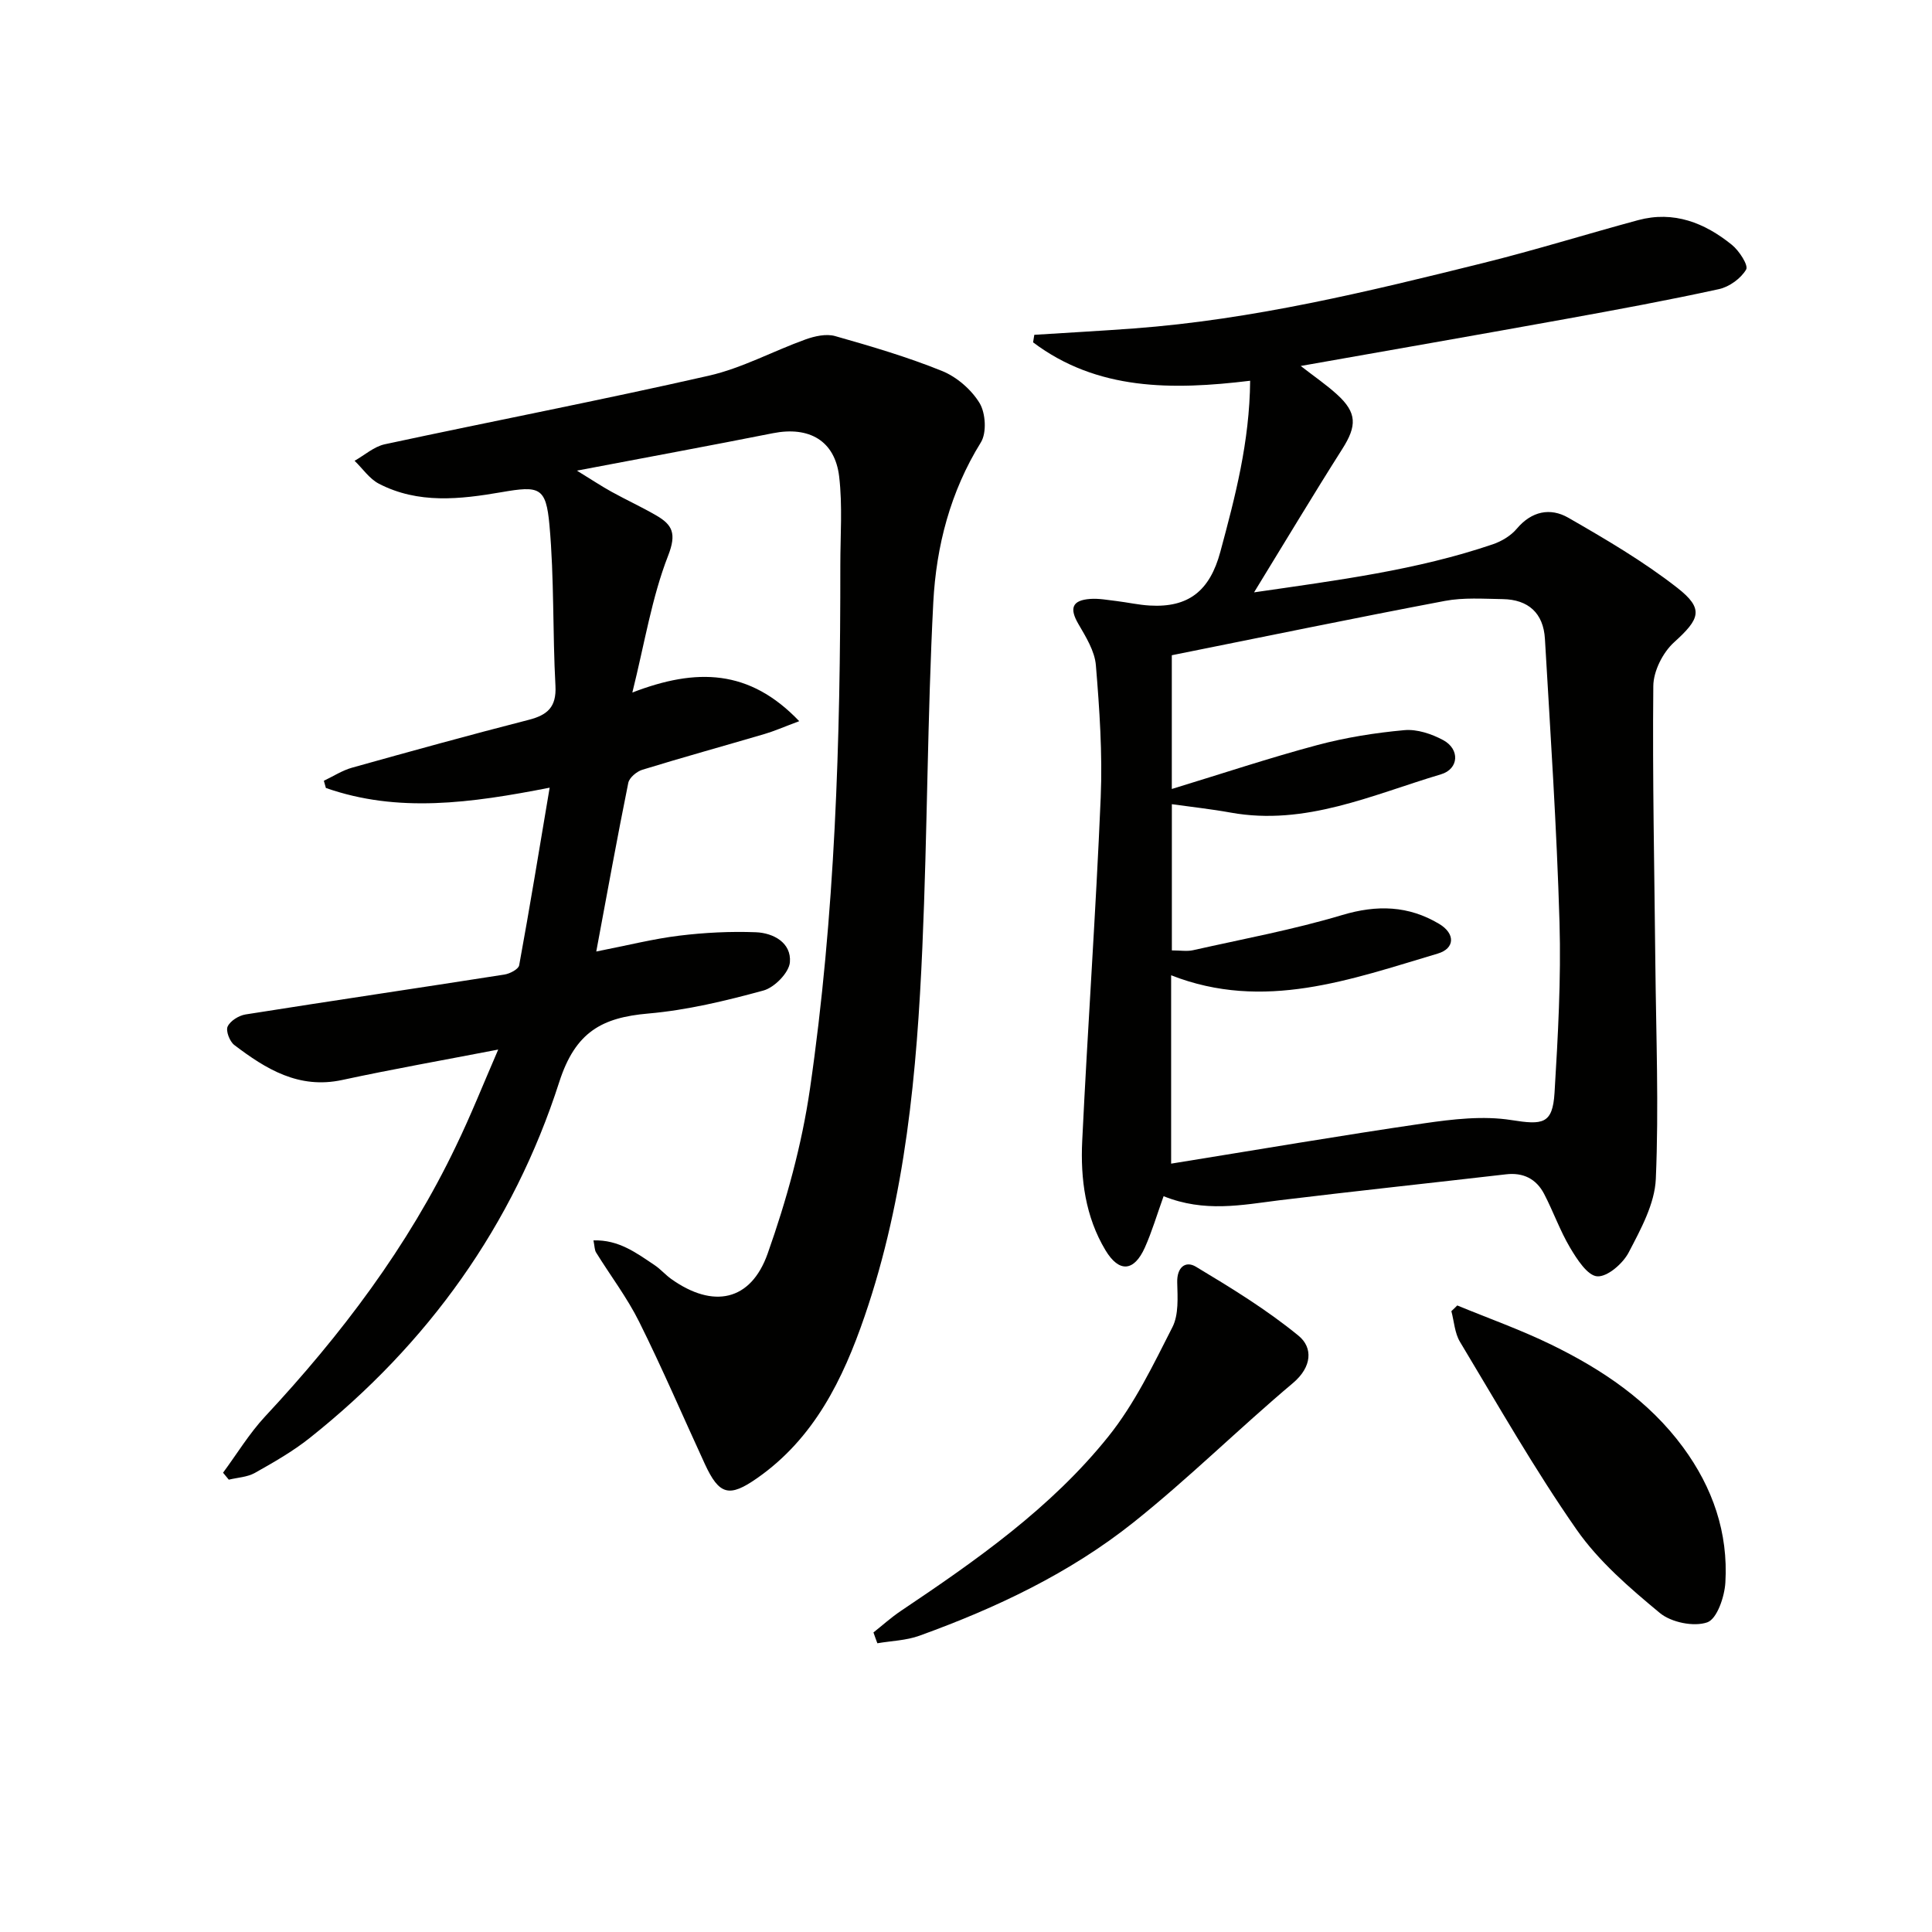 <svg enable-background="new 0 0 400 400" viewBox="0 0 400 400" xmlns="http://www.w3.org/2000/svg"><g fill="#010100"><path d="m103.15 217.3c-11.55 2.23-21.97 4.07-32.31 6.3-8.97 1.93-15.78-2.26-22.34-7.25-.95-.73-1.79-2.92-1.37-3.82.55-1.18 2.32-2.28 3.71-2.5 17.85-2.83 35.74-5.46 53.6-8.26 1.13-.18 2.9-1.1 3.05-1.92 2.2-12.01 4.17-24.06 6.31-36.77-16.42 3.22-31.46 5.27-46.33.06-.14-.5-.28-.99-.42-1.49 1.94-.92 3.8-2.14 5.84-2.71 12.15-3.4 24.3-6.76 36.52-9.89 3.92-1 5.82-2.63 5.59-7.05-.6-11.08-.24-22.23-1.24-33.27-.71-7.89-2.07-8.19-9.92-6.83-8.59 1.48-17.24 2.47-25.39-1.75-1.97-1.02-3.37-3.14-5.04-4.75 2.08-1.17 4.03-2.94 6.26-3.42 22.35-4.8 44.81-9.13 67.1-14.2 6.88-1.57 13.31-5.1 20.02-7.51 1.9-.68 4.27-1.21 6.11-.69 7.47 2.12 14.96 4.32 22.15 7.23 3.04 1.23 6.06 3.85 7.76 6.64 1.26 2.08 1.5 6.15.27 8.14-6.33 10.21-9.24 21.49-9.85 33.09-1.23 23.75-1.22 47.56-2.26 71.32-1.13 25.92-3.45 51.74-11.96 76.52-4.48 13.05-10.44 25.25-22.23 33.5-5.81 4.07-7.88 3.53-10.86-2.94-4.52-9.8-8.77-19.74-13.58-29.4-2.5-5.03-5.96-9.57-8.93-14.37-.32-.52-.29-1.25-.54-2.5 5.25-.17 8.93 2.63 12.68 5.14 1.24.83 2.23 2.01 3.45 2.87 8.63 6.13 16.43 4.62 19.94-5.29 3.9-11.02 7.07-22.52 8.75-34.07 5.22-35.94 6.32-72.19 6.29-108.47 0-6.11.47-12.29-.24-18.32-.88-7.45-6.23-10.46-13.71-8.98-13 2.58-26.04 4.98-40.59 7.75 3.13 1.92 5.1 3.23 7.16 4.37 3.06 1.69 6.24 3.15 9.26 4.9 3.37 1.95 4.25 3.76 2.47 8.33-3.38 8.66-4.85 18.06-7.41 28.34 13.28-5.12 24.24-4.87 34.55 5.93-3.31 1.24-5.21 2.08-7.19 2.66-8.43 2.48-16.9 4.82-25.29 7.4-1.17.36-2.69 1.63-2.91 2.71-2.29 11.32-4.35 22.69-6.63 34.92 6.58-1.29 11.84-2.63 17.18-3.28 5.24-.64 10.57-.91 15.84-.71 3.68.14 7.4 2.19 7.07 6.21-.18 2.16-3.2 5.24-5.49 5.86-7.8 2.13-15.8 4.06-23.83 4.76-9.57.83-15.09 3.79-18.43 14.17-9.53 29.65-27.18 54.25-51.67 73.71-3.5 2.78-7.44 5.03-11.35 7.23-1.57.88-3.59.96-5.4 1.4-.4-.48-.8-.96-1.19-1.44 2.88-3.9 5.42-8.11 8.7-11.64 15.75-16.9 29.57-35.14 39.56-56.06 3.03-6.26 5.6-12.73 8.71-19.91z"/><path d="m240.91 247.66c-1.39 3.87-2.41 7.34-3.87 10.61-2.24 5.02-5.34 5.28-8.17.57-4.15-6.92-5.19-14.74-4.81-22.6 1.14-23.72 2.83-47.42 3.83-71.14.38-9.1-.25-18.28-1-27.37-.24-2.94-2.07-5.87-3.62-8.54-1.89-3.24-1.33-4.92 2.46-5.19 1.79-.13 3.63.23 5.44.44 2.3.28 4.57.8 6.87.93 8.01.47 12.44-3.02 14.62-11.13 3.07-11.4 6.05-22.7 6.17-35.41-16.14 1.96-31.67 2.04-44.94-7.95.08-.52.17-1.04.25-1.56 6.87-.44 13.75-.81 20.62-1.32 24.6-1.83 48.47-7.62 72.29-13.54 10.77-2.67 21.38-5.98 32.1-8.88 7.39-1.99 13.79.55 19.43 5.12 1.5 1.22 3.45 4.23 2.94 5.1-1.08 1.85-3.48 3.59-5.63 4.06-10.52 2.3-21.13 4.26-31.73 6.18-18.06 3.27-36.15 6.42-54.86 9.73 2.75 2.14 5.28 3.86 7.52 5.9 4.16 3.78 4.13 6.5 1.09 11.28-6.04 9.51-11.82 19.18-18.27 29.69 17.35-2.52 33.71-4.6 49.43-9.95 1.82-.62 3.73-1.76 4.95-3.21 3.08-3.66 6.95-4.43 10.68-2.29 7.74 4.45 15.52 9.01 22.54 14.49 5.64 4.4 4.69 6.47-.65 11.31-2.32 2.1-4.26 5.95-4.29 9.03-.19 19.1.23 38.21.42 57.32.15 14.91.74 29.85.1 44.73-.22 5.18-3.12 10.44-5.62 15.24-1.2 2.3-4.4 5.08-6.51 4.94-2.03-.14-4.2-3.55-5.62-5.93-2.1-3.54-3.48-7.5-5.39-11.16-1.62-3.08-4.3-4.45-7.87-4.03-15.66 1.81-31.33 3.48-46.97 5.38-7.74.97-15.45 2.56-23.93-.85zm1.56-6.74c17.7-2.85 34.98-5.81 52.32-8.34 5.98-.87 12.26-1.61 18.13-.68 6.47 1.02 8.53.87 8.93-5.65.71-11.73 1.37-23.52 1.03-35.26-.57-19.59-1.88-39.15-3.02-58.72-.31-5.33-3.44-8.15-8.74-8.23-3.99-.06-8.09-.36-11.96.37-18.8 3.56-37.54 7.44-56.55 11.25v27.69c10.59-3.23 20.27-6.46 30.12-9.09 5.88-1.57 11.97-2.54 18.03-3.09 2.62-.24 5.66.78 8.05 2.07 3.49 1.89 3.23 5.97-.46 7.07-14.21 4.23-28.04 10.73-43.55 7.93-4.03-.73-8.11-1.17-12.18-1.74v30.27c1.76 0 3.14.24 4.39-.04 10.32-2.32 20.76-4.25 30.87-7.28 7.22-2.16 13.73-1.96 20.08 1.83 3.37 2.01 3.29 5.09-.29 6.15-18.03 5.36-36.02 12.02-55.2 4.49z"/><path d="m180.84 337.98c1.88-1.49 3.67-3.11 5.65-4.44 15.65-10.5 31.14-21.34 43.01-36.16 5.41-6.75 9.28-14.83 13.24-22.61 1.32-2.6 1.07-6.16.99-9.27-.08-3.14 1.73-4.53 3.87-3.24 7.32 4.4 14.68 8.9 21.26 14.3 2.99 2.45 2.79 6.44-1.15 9.77-11.19 9.42-21.62 19.77-33.04 28.87-13.22 10.53-28.46 17.73-44.32 23.46-2.73.99-5.79 1.06-8.7 1.56-.29-.75-.55-1.5-.81-2.24z"/><path d="m301.71 270.28c6.5 2.68 13.16 5.04 19.47 8.12 10.55 5.15 20.2 11.61 27.3 21.27 6.12 8.33 9.35 17.67 8.74 27.97-.17 2.95-1.73 7.54-3.75 8.25-2.79.97-7.47.01-9.83-1.95-6.24-5.17-12.62-10.66-17.21-17.23-8.72-12.5-16.29-25.82-24.16-38.9-1.09-1.81-1.21-4.22-1.78-6.35.42-.38.82-.78 1.22-1.18z"/></g></svg>